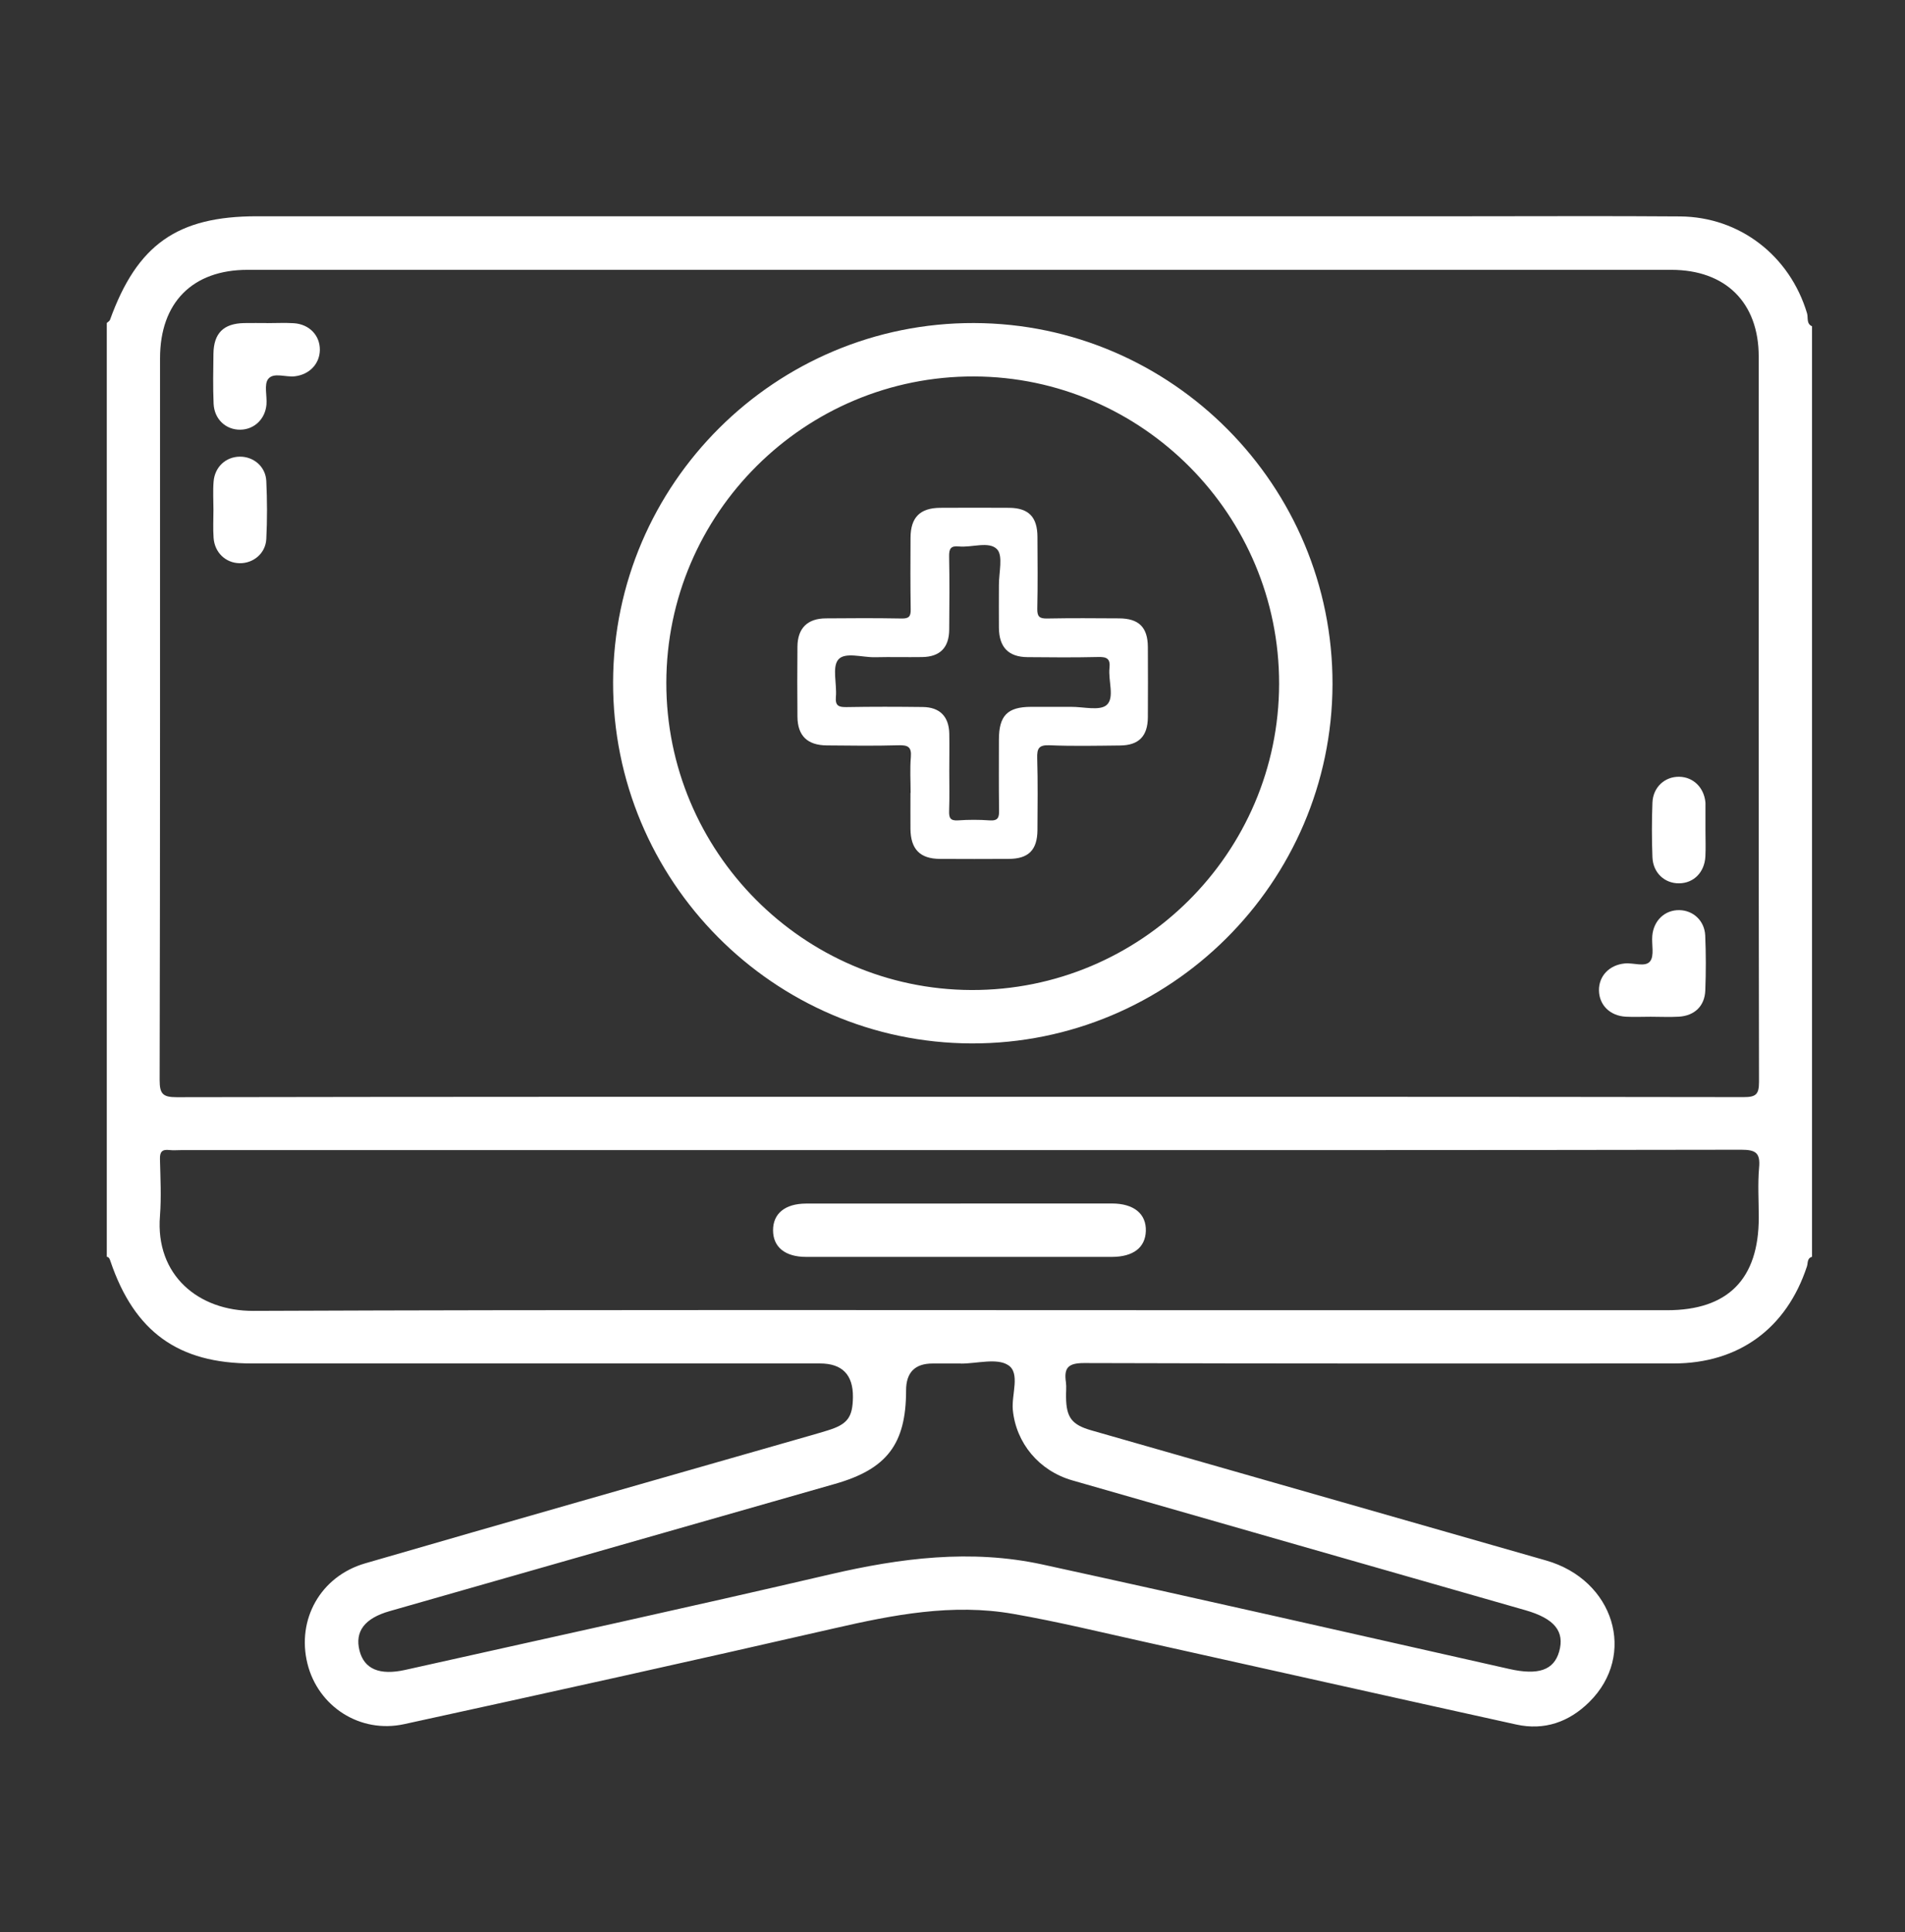 <svg width="71" height="72" viewBox="0 0 71 72" fill="none" xmlns="http://www.w3.org/2000/svg">
<rect x="0" y="0" width="71" height="72" fill="#333333" stroke="none"/>
<path d="M67.535 46.834C67.346 46.883 67.386 47.069 67.346 47.189C66.586 49.502 64.807 50.808 62.371 50.808C55.048 50.81 47.724 50.816 40.401 50.793C39.809 50.793 39.649 50.971 39.727 51.506C39.752 51.689 39.727 51.878 39.732 52.064C39.741 52.82 39.944 53.092 40.676 53.301C46.323 54.918 51.974 56.533 57.624 58.15C60.157 58.875 61.015 61.666 59.231 63.426C58.476 64.171 57.558 64.494 56.509 64.262C51.894 63.246 47.281 62.21 42.669 61.185C41.036 60.824 39.409 60.426 37.765 60.14C35.5 59.742 33.29 60.174 31.079 60.681C25.749 61.903 20.408 63.083 15.066 64.248C13.414 64.609 11.852 63.587 11.458 61.992C11.052 60.349 11.944 58.74 13.611 58.256C18.935 56.71 24.268 55.196 29.598 53.667C30.013 53.547 30.43 53.433 30.845 53.304C31.586 53.078 31.78 52.817 31.789 52.064C31.798 51.227 31.388 50.808 30.559 50.808C23.505 50.808 16.45 50.808 9.396 50.808C6.648 50.808 5.015 49.634 4.12 47.009C4.092 46.929 4.077 46.851 3.98 46.831C3.98 35.232 3.98 23.635 3.98 12.036C4.023 11.995 4.083 11.964 4.1 11.918C5.113 9.113 6.608 8.059 9.576 8.059C24.651 8.059 39.727 8.059 54.799 8.059C57.404 8.059 60.009 8.045 62.617 8.065C64.844 8.082 66.709 9.534 67.349 11.675C67.398 11.835 67.315 12.061 67.535 12.159V46.828V46.834ZM35.695 40.871C45.46 40.871 55.225 40.868 64.987 40.883C65.448 40.883 65.559 40.78 65.559 40.313C65.542 31.304 65.548 22.295 65.548 13.287C65.548 11.277 64.315 10.055 62.288 10.055C44.599 10.055 26.913 10.055 9.225 10.055C7.174 10.055 5.965 11.277 5.965 13.347C5.965 22.315 5.97 31.281 5.95 40.25C5.95 40.765 6.071 40.886 6.585 40.886C16.287 40.868 25.99 40.871 35.692 40.871H35.695ZM35.789 42.858C26.107 42.858 16.427 42.858 6.745 42.858C6.6 42.858 6.454 42.872 6.311 42.855C6.039 42.824 5.953 42.924 5.962 43.199C5.979 43.903 6.016 44.61 5.962 45.311C5.785 47.516 7.394 48.858 9.448 48.849C21.881 48.798 34.314 48.824 46.744 48.824C51.874 48.824 57.004 48.824 62.133 48.824C64.401 48.824 65.548 47.664 65.55 45.374C65.55 44.753 65.508 44.129 65.562 43.511C65.613 42.958 65.433 42.844 64.896 42.844C55.194 42.861 45.491 42.858 35.789 42.858ZM35.812 50.816C35.812 50.816 35.812 50.813 35.812 50.81H34.757C34.099 50.81 33.77 51.145 33.77 51.812C33.77 53.811 33.053 54.747 31.119 55.296C25.586 56.874 20.053 58.457 14.523 60.037C13.588 60.303 13.219 60.795 13.399 61.508C13.574 62.195 14.143 62.441 15.104 62.227C20.382 61.047 25.664 59.897 30.931 58.669C33.562 58.056 36.192 57.721 38.852 58.299C44.659 59.565 50.455 60.887 56.254 62.193C57.332 62.436 57.913 62.238 58.11 61.545C58.325 60.79 57.933 60.312 56.849 60.002C51.222 58.391 45.594 56.782 39.967 55.165C38.717 54.807 37.868 53.768 37.748 52.539C37.694 51.964 38.034 51.168 37.576 50.871C37.156 50.596 36.415 50.813 35.815 50.813L35.812 50.816Z" fill="white"/>
<path d="M36.209 38.882C28.826 38.859 22.83 32.816 22.85 25.413C22.87 18.021 28.909 12.018 36.301 12.038C43.684 12.059 49.683 18.104 49.663 25.505C49.64 32.896 43.601 38.902 36.209 38.882ZM24.834 25.439C24.826 31.725 29.93 36.869 36.201 36.892C42.509 36.915 47.664 31.788 47.673 25.482C47.682 19.192 42.577 14.051 36.307 14.028C29.996 14.008 24.843 19.132 24.834 25.439Z" fill="white"/>
<path d="M9.959 12.041C10.288 12.041 10.62 12.024 10.949 12.044C11.529 12.081 11.927 12.499 11.921 13.04C11.915 13.556 11.535 13.957 10.992 14.022C10.651 14.065 10.2 13.865 9.997 14.12C9.834 14.326 9.959 14.752 9.931 15.079C9.882 15.623 9.47 16.006 8.959 16.012C8.418 16.02 7.986 15.623 7.961 15.041C7.935 14.423 7.946 13.802 7.955 13.184C7.966 12.416 8.33 12.056 9.096 12.039C9.385 12.033 9.673 12.039 9.962 12.039L9.959 12.041Z" fill="white"/>
<path d="M61.519 37.888C61.21 37.888 60.898 37.903 60.589 37.886C60 37.851 59.603 37.45 59.594 36.909C59.586 36.368 59.983 35.956 60.558 35.902C60.881 35.87 61.318 36.05 61.498 35.824C61.664 35.618 61.553 35.197 61.581 34.874C61.63 34.299 62.053 33.904 62.594 33.915C63.108 33.926 63.529 34.31 63.554 34.86C63.583 35.541 63.583 36.222 63.557 36.904C63.537 37.488 63.157 37.851 62.571 37.886C62.222 37.906 61.87 37.888 61.519 37.888Z" fill="white"/>
<path d="M7.955 18.995C7.955 18.643 7.932 18.291 7.961 17.944C8.004 17.4 8.418 17.022 8.936 17.017C9.45 17.011 9.899 17.386 9.925 17.924C9.959 18.645 9.962 19.37 9.925 20.088C9.897 20.624 9.439 20.999 8.924 20.987C8.41 20.976 8.001 20.592 7.961 20.048C7.935 19.699 7.955 19.347 7.955 18.998V18.995Z" fill="white"/>
<path d="M63.563 30.932C63.563 31.261 63.577 31.593 63.56 31.922C63.526 32.509 63.123 32.91 62.585 32.916C62.045 32.925 61.61 32.527 61.587 31.948C61.561 31.27 61.561 30.586 61.587 29.907C61.61 29.332 62.05 28.934 62.588 28.945C63.103 28.954 63.5 29.338 63.56 29.881C63.566 29.922 63.563 29.965 63.563 30.005C63.563 30.314 63.563 30.623 63.563 30.932Z" fill="white"/>
<path d="M35.803 44.847C37.682 44.847 39.564 44.847 41.442 44.847C42.257 44.847 42.726 45.231 42.706 45.872C42.686 46.488 42.24 46.834 41.445 46.837C37.645 46.837 33.845 46.837 30.042 46.837C29.258 46.837 28.812 46.468 28.812 45.844C28.812 45.22 29.261 44.853 30.042 44.85C31.963 44.847 33.885 44.85 35.803 44.85V44.847Z" fill="white"/>
<path d="M33.939 29.547C33.939 29.1 33.91 28.651 33.948 28.21C33.979 27.829 33.836 27.763 33.49 27.772C32.601 27.797 31.709 27.786 30.817 27.777C30.093 27.772 29.73 27.42 29.721 26.715C29.713 25.839 29.713 24.963 29.721 24.09C29.73 23.409 30.093 23.048 30.776 23.043C31.72 23.034 32.661 23.031 33.604 23.048C33.879 23.054 33.948 22.968 33.942 22.705C33.928 21.812 33.93 20.921 33.936 20.028C33.942 19.278 34.291 18.929 35.04 18.923C35.898 18.918 36.753 18.918 37.611 18.923C38.337 18.929 38.663 19.264 38.666 20.005C38.671 20.898 38.68 21.792 38.66 22.682C38.654 22.977 38.74 23.054 39.029 23.048C39.921 23.031 40.81 23.037 41.703 23.043C42.443 23.045 42.775 23.372 42.781 24.105C42.786 24.981 42.786 25.854 42.781 26.73C42.775 27.437 42.44 27.775 41.742 27.78C40.867 27.789 39.992 27.809 39.12 27.772C38.714 27.755 38.646 27.892 38.657 28.258C38.683 29.149 38.671 30.042 38.666 30.935C38.66 31.674 38.334 32.003 37.596 32.006C36.738 32.011 35.883 32.011 35.026 32.006C34.285 32 33.942 31.642 33.933 30.889C33.93 30.443 33.933 29.996 33.933 29.549L33.939 29.547ZM35.38 28.722C35.38 29.22 35.392 29.718 35.374 30.216C35.366 30.465 35.409 30.591 35.703 30.571C36.095 30.543 36.492 30.543 36.884 30.571C37.199 30.594 37.242 30.46 37.236 30.188C37.222 29.312 37.23 28.439 37.23 27.563C37.23 26.667 37.548 26.343 38.423 26.34C38.92 26.34 39.418 26.343 39.915 26.34C40.376 26.335 40.996 26.501 41.251 26.266C41.548 25.994 41.299 25.361 41.351 24.892C41.391 24.534 41.239 24.474 40.922 24.483C40.047 24.503 39.175 24.497 38.3 24.488C37.588 24.483 37.239 24.122 37.23 23.4C37.224 22.868 37.23 22.335 37.23 21.803C37.227 21.342 37.393 20.707 37.159 20.466C36.858 20.157 36.221 20.412 35.735 20.363C35.432 20.332 35.369 20.452 35.374 20.735C35.392 21.646 35.386 22.553 35.377 23.463C35.372 24.136 35.031 24.477 34.365 24.485C33.782 24.494 33.198 24.477 32.618 24.491C32.143 24.503 31.494 24.285 31.245 24.577C31.005 24.858 31.197 25.49 31.154 25.965C31.125 26.306 31.26 26.355 31.56 26.349C32.504 26.332 33.444 26.335 34.388 26.346C35.026 26.352 35.366 26.698 35.38 27.337C35.389 27.8 35.38 28.264 35.38 28.728V28.722Z" fill="white"/>
</svg>
